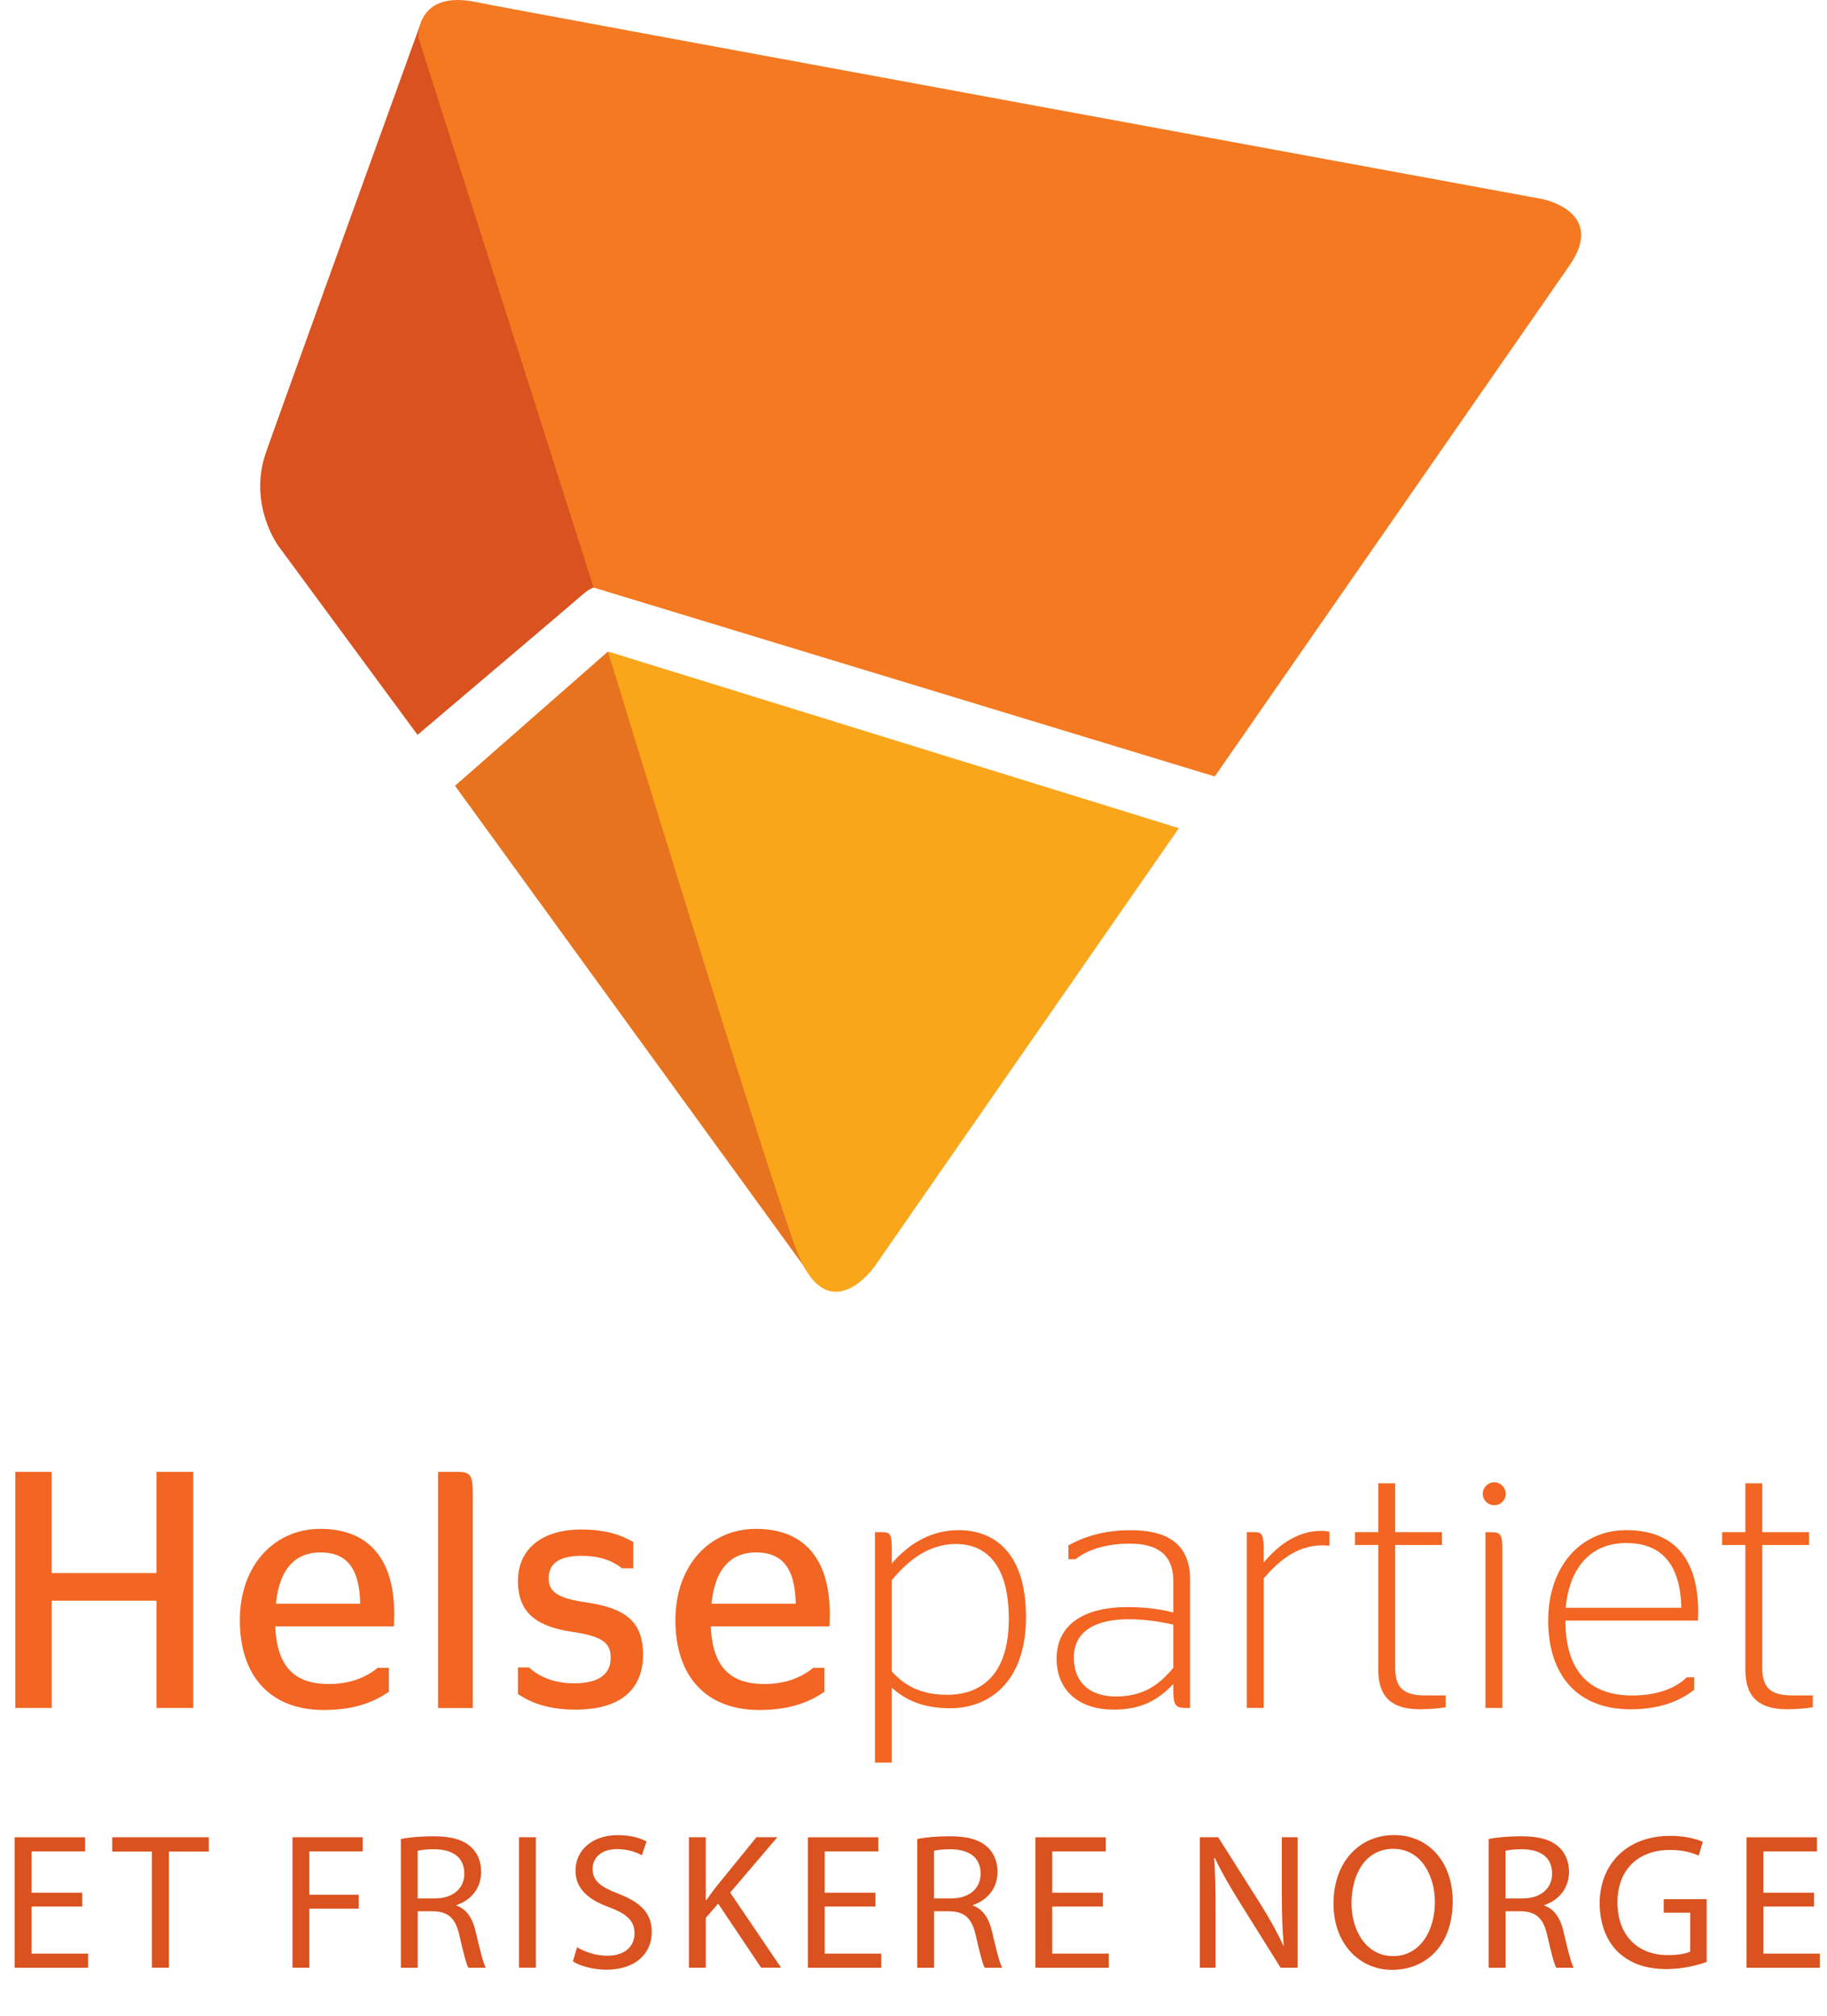 <?xml version="1.0" encoding="UTF-8"?><svg id="Layer_2" xmlns="http://www.w3.org/2000/svg" viewBox="0 0 396.64 437.44"><defs><style>.cls-1{fill:#f47920;}.cls-2{fill:#faa61a;}.cls-3{fill:#f26522;}.cls-4{fill:#e7731f;}.cls-5{fill:#da521f;}</style></defs><g id="Layer_1-2"><polygon class="cls-4" points="98.78 170.49 132 141.36 177.2 278.43 98.78 170.49"/><path class="cls-2" d="M132,141.36l123.93,38.33-66.11,95.17s-10.23,14.51-17.03-3.94c-6.97-18.88-40.79-129.56-40.79-129.56Z"/><path class="cls-5" d="M90.65,159.45l-30.17-40.93s-6.7-8.97-2.74-20.35c2.73-7.84,33.92-94.02,33.92-94.02l37.95,123.11s-1.31.14-3,1.64-35.97,30.55-35.97,30.55Z"/><path class="cls-1" d="M128.87,127.47L90.85,8.18s-.68-10.7,13.07-7.62c4.56,1.02,230.93,42.63,230.93,42.63,0,0,14.03,2.73,5.88,14.42l-77.01,110.86-134.86-40.99Z"/><path class="cls-3" d="M3.32,370.58v-51.23h7.9v21.96h22.76v-21.96h7.98v51.23h-7.98v-23.27H11.23v23.27H3.32Z"/><path class="cls-3" d="M59.75,352.86c.37,9.08,4.46,12.52,11.64,12.52,4.9,0,8.27-1.61,10.61-3.51h2.42v5.2c-2.78,1.9-6.95,3.95-14.13,3.95-11.71,0-18.22-7.47-18.22-19.47s7.54-19.83,17.49-19.83,16.03,5.93,16.03,18.52c0,1.02-.07,2.34-.07,2.64h-25.76ZM59.9,347.96h18.3c-.15-8.27-3.37-11.13-8.64-11.13-4.98,0-8.86,3-9.66,11.13Z"/><path class="cls-3" d="M95.1,370.58v-51.23h4.17c2.93,0,3.37.73,3.37,4.98v46.26h-7.54Z"/><path class="cls-3" d="M112.45,367.57v-5.78h2.42c1.76,1.68,4.98,3.44,9.73,3.44,5.34,0,7.98-1.9,7.98-5.56,0-3.22-1.83-4.61-8.05-5.56-7.76-1.1-12.08-3.95-12.08-11.05s5.34-11.2,13.76-11.2c5.42,0,8.71,1.24,11.27,2.71v5.71h-2.42c-1.83-1.46-4.61-2.71-8.78-2.71-4.9,0-7.17,1.68-7.17,4.9,0,3,2.12,4.32,8.12,5.2,8.42,1.24,12.37,4.03,12.37,11.34s-4.61,11.93-14.64,11.93c-6.29,0-9.95-1.68-12.52-3.37Z"/><path class="cls-3" d="M154.31,352.86c.37,9.08,4.46,12.52,11.64,12.52,4.9,0,8.27-1.61,10.61-3.51h2.42v5.2c-2.78,1.9-6.95,3.95-14.13,3.95-11.71,0-18.22-7.47-18.22-19.47s7.54-19.83,17.49-19.83,16.03,5.93,16.03,18.52c0,1.02-.07,2.34-.07,2.64h-25.76ZM154.46,347.96h18.3c-.15-8.27-3.37-11.13-8.64-11.13-4.98,0-8.86,3-9.66,11.13Z"/><path class="cls-3" d="M193.61,339.25c3-3.51,7.76-7.25,14.49-7.25,7.25,0,14.64,4.32,14.64,18.88s-8.49,19.76-16.39,19.76c-6.08,0-9.81-1.83-12.74-4.46v16.25h-3.66v-49.99h1.68c1.61,0,1.98.44,1.98,3.81v3ZM193.61,342.84v19.83c3,3.29,6.59,5.05,12.08,5.05,6.29,0,13.32-3.29,13.32-16.47s-6.15-16.25-11.49-16.25c-6.15,0-10.61,3.88-13.91,7.83Z"/><path class="cls-3" d="M254.72,365.38c-3.22,3.37-6.73,5.56-13.03,5.56-7.1,0-12.3-3.88-12.3-11.05,0-7.68,6.37-11.2,15.3-11.2,3.66,0,6.88.37,10.03,1.17v-6.88c0-5.93-3.81-8.05-9.37-8.05s-9.44,1.46-11.86,3.37h-1.54v-3c3.07-1.68,7.32-3.29,13.54-3.29,7.76,0,12.88,2.85,12.88,10.76v27.81h-1.02c-2.12,0-2.63-.66-2.63-3.73v-1.46ZM254.72,361.87v-9.37c-2.93-.66-6.15-1.17-9.81-1.17-6.73,0-11.78,2.41-11.78,8.27s3.95,8.49,9.08,8.49c6.15,0,9.51-2.63,12.52-6.22Z"/><path class="cls-3" d="M274.34,339.03c2.93-3.51,7.1-6.88,12.52-6.88.95,0,1.61.15,1.76.22v3s-.95-.07-1.61-.07c-5.56,0-9.59,3.59-12.66,7.17v28.1h-3.66v-38.13h1.68c1.61,0,1.98.44,1.98,4.17v2.41Z"/><path class="cls-3" d="M294.17,332.44h5.05v-10.61h3.66v10.61h10.17v2.78h-10.17v26.64c0,4.61,2.12,6,6.59,6h4.39v2.56c-1.17.22-3.37.44-5.64.44-5.86,0-9-2.49-9-8.56v-27.08h-5.05v-2.78Z"/><path class="cls-3" d="M321.91,324.1c0-1.32,1.1-2.49,2.49-2.49s2.49,1.17,2.49,2.49c0,1.39-1.1,2.49-2.49,2.49s-2.49-1.1-2.49-2.49ZM322.49,370.58v-38.13h1.17c2.2,0,2.49.44,2.49,3.95v34.18h-3.66Z"/><path class="cls-3" d="M354.33,367.87c6.08,0,9.81-1.9,11.86-3.95h1.61v2.71c-2.71,2.12-6.88,4.24-13.83,4.24-11.49,0-17.86-7.39-17.86-19.25s7.17-19.62,16.91-19.62,15.66,5.42,15.66,17.86c0,.73-.07,1.61-.07,1.76h-28.76c0,10.69,4.98,16.25,14.49,16.25ZM339.91,348.84h25.1c-.22-10.17-4.9-14.05-12-14.05s-12.22,4.68-13.1,14.05Z"/><path class="cls-3" d="M373.87,332.44h5.05v-10.61h3.66v10.61h10.17v2.78h-10.17v26.64c0,4.61,2.12,6,6.59,6h4.39v2.56c-1.17.22-3.37.44-5.64.44-5.86,0-9-2.49-9-8.56v-27.08h-5.05v-2.78Z"/><path class="cls-5" d="M17.85,413.67H6.85v10.21h12.27v3.07H3.19v-28.31h15.29v3.07H6.85v8.95h11.01v3.02Z"/><path class="cls-5" d="M32.97,401.74h-8.61v-3.11h20.96v3.11h-8.65v25.2h-3.7v-25.2Z"/><path class="cls-5" d="M63.5,398.63h15.25v3.07h-11.59v9.41h10.71v3.02h-10.71v12.81h-3.66v-28.31Z"/><path class="cls-5" d="M87.02,399.01c1.85-.38,4.5-.59,7.02-.59,3.91,0,6.43.71,8.19,2.31,1.43,1.26,2.23,3.19,2.23,5.38,0,3.74-2.35,6.22-5.33,7.23v.13c2.18.76,3.49,2.77,4.16,5.71.92,3.95,1.6,6.68,2.18,7.77h-3.78c-.46-.8-1.09-3.23-1.89-6.76-.84-3.91-2.35-5.38-5.67-5.5h-3.44v12.27h-3.66v-27.93ZM90.68,411.9h3.74c3.91,0,6.38-2.14,6.38-5.38,0-3.65-2.65-5.25-6.51-5.29-1.76,0-3.02.17-3.61.34v10.33Z"/><path class="cls-5" d="M116.34,398.63v28.31h-3.66v-28.31h3.66Z"/><path class="cls-5" d="M125.28,422.49c1.64,1.01,4.03,1.85,6.55,1.85,3.74,0,5.92-1.97,5.92-4.83,0-2.65-1.51-4.16-5.33-5.63-4.62-1.64-7.48-4.03-7.48-8.02,0-4.41,3.65-7.69,9.16-7.69,2.9,0,5,.67,6.26,1.39l-1.01,2.98c-.92-.5-2.81-1.34-5.38-1.34-3.86,0-5.33,2.31-5.33,4.24,0,2.65,1.72,3.95,5.63,5.46,4.79,1.85,7.23,4.16,7.23,8.32,0,4.37-3.23,8.15-9.91,8.15-2.73,0-5.71-.8-7.22-1.81l.92-3.07Z"/><path class="cls-5" d="M149.56,398.63h3.66v13.65h.13c.76-1.09,1.51-2.1,2.23-3.03l8.65-10.63h4.54l-10.25,12.01,11.05,16.3h-4.33l-9.33-13.9-2.69,3.11v10.8h-3.66v-28.31Z"/><path class="cls-5" d="M190.05,413.67h-11.01v10.21h12.27v3.07h-15.92v-28.31h15.29v3.07h-11.64v8.95h11.01v3.02Z"/><path class="cls-5" d="M199.12,399.01c1.85-.38,4.5-.59,7.02-.59,3.91,0,6.43.71,8.19,2.31,1.43,1.26,2.23,3.19,2.23,5.38,0,3.74-2.35,6.22-5.33,7.23v.13c2.18.76,3.49,2.77,4.16,5.71.92,3.95,1.6,6.68,2.18,7.77h-3.78c-.46-.8-1.09-3.23-1.89-6.76-.84-3.91-2.35-5.38-5.67-5.5h-3.44v12.27h-3.66v-27.93ZM202.77,411.9h3.74c3.91,0,6.38-2.14,6.38-5.38,0-3.65-2.65-5.25-6.51-5.29-1.76,0-3.02.17-3.61.34v10.33Z"/><path class="cls-5" d="M239.44,413.67h-11.01v10.21h12.27v3.07h-15.92v-28.31h15.29v3.07h-11.64v8.95h11.01v3.02Z"/><path class="cls-5" d="M260.48,426.94v-28.31h3.99l9.07,14.33c2.1,3.32,3.74,6.3,5.08,9.2l.08-.04c-.34-3.78-.42-7.22-.42-11.64v-11.85h3.44v28.31h-3.7l-8.99-14.37c-1.97-3.15-3.86-6.39-5.29-9.45l-.13.04c.21,3.57.29,6.97.29,11.68v12.1h-3.44Z"/><path class="cls-5" d="M315.38,412.49c0,9.75-5.92,14.91-13.15,14.91s-12.73-5.8-12.73-14.37c0-8.99,5.59-14.87,13.15-14.87s12.73,5.92,12.73,14.33ZM293.41,412.95c0,6.05,3.28,11.47,9.03,11.47s9.07-5.33,9.07-11.76c0-5.63-2.94-11.51-9.03-11.51s-9.07,5.59-9.07,11.8Z"/><path class="cls-5" d="M323.19,399.01c1.85-.38,4.5-.59,7.02-.59,3.91,0,6.43.71,8.19,2.31,1.43,1.26,2.23,3.19,2.23,5.38,0,3.74-2.35,6.22-5.33,7.23v.13c2.18.76,3.49,2.77,4.16,5.71.92,3.95,1.6,6.68,2.18,7.77h-3.78c-.46-.8-1.09-3.23-1.89-6.76-.84-3.91-2.35-5.38-5.67-5.5h-3.44v12.27h-3.66v-27.93ZM326.84,411.9h3.74c3.91,0,6.38-2.14,6.38-5.38,0-3.65-2.65-5.25-6.51-5.29-1.76,0-3.02.17-3.61.34v10.33Z"/><path class="cls-5" d="M370.52,425.68c-1.64.59-4.87,1.55-8.7,1.55-4.29,0-7.81-1.09-10.59-3.74-2.44-2.35-3.95-6.13-3.95-10.54.04-8.44,5.84-14.62,15.33-14.62,3.28,0,5.84.71,7.06,1.3l-.88,2.98c-1.51-.67-3.4-1.22-6.26-1.22-6.89,0-11.38,4.29-11.38,11.38s4.33,11.43,10.92,11.43c2.39,0,4.03-.34,4.87-.76v-8.44h-5.75v-2.94h9.33v13.61Z"/><path class="cls-5" d="M393.83,413.67h-11.01v10.21h12.27v3.07h-15.92v-28.31h15.29v3.07h-11.64v8.95h11.01v3.02Z"/></g></svg>